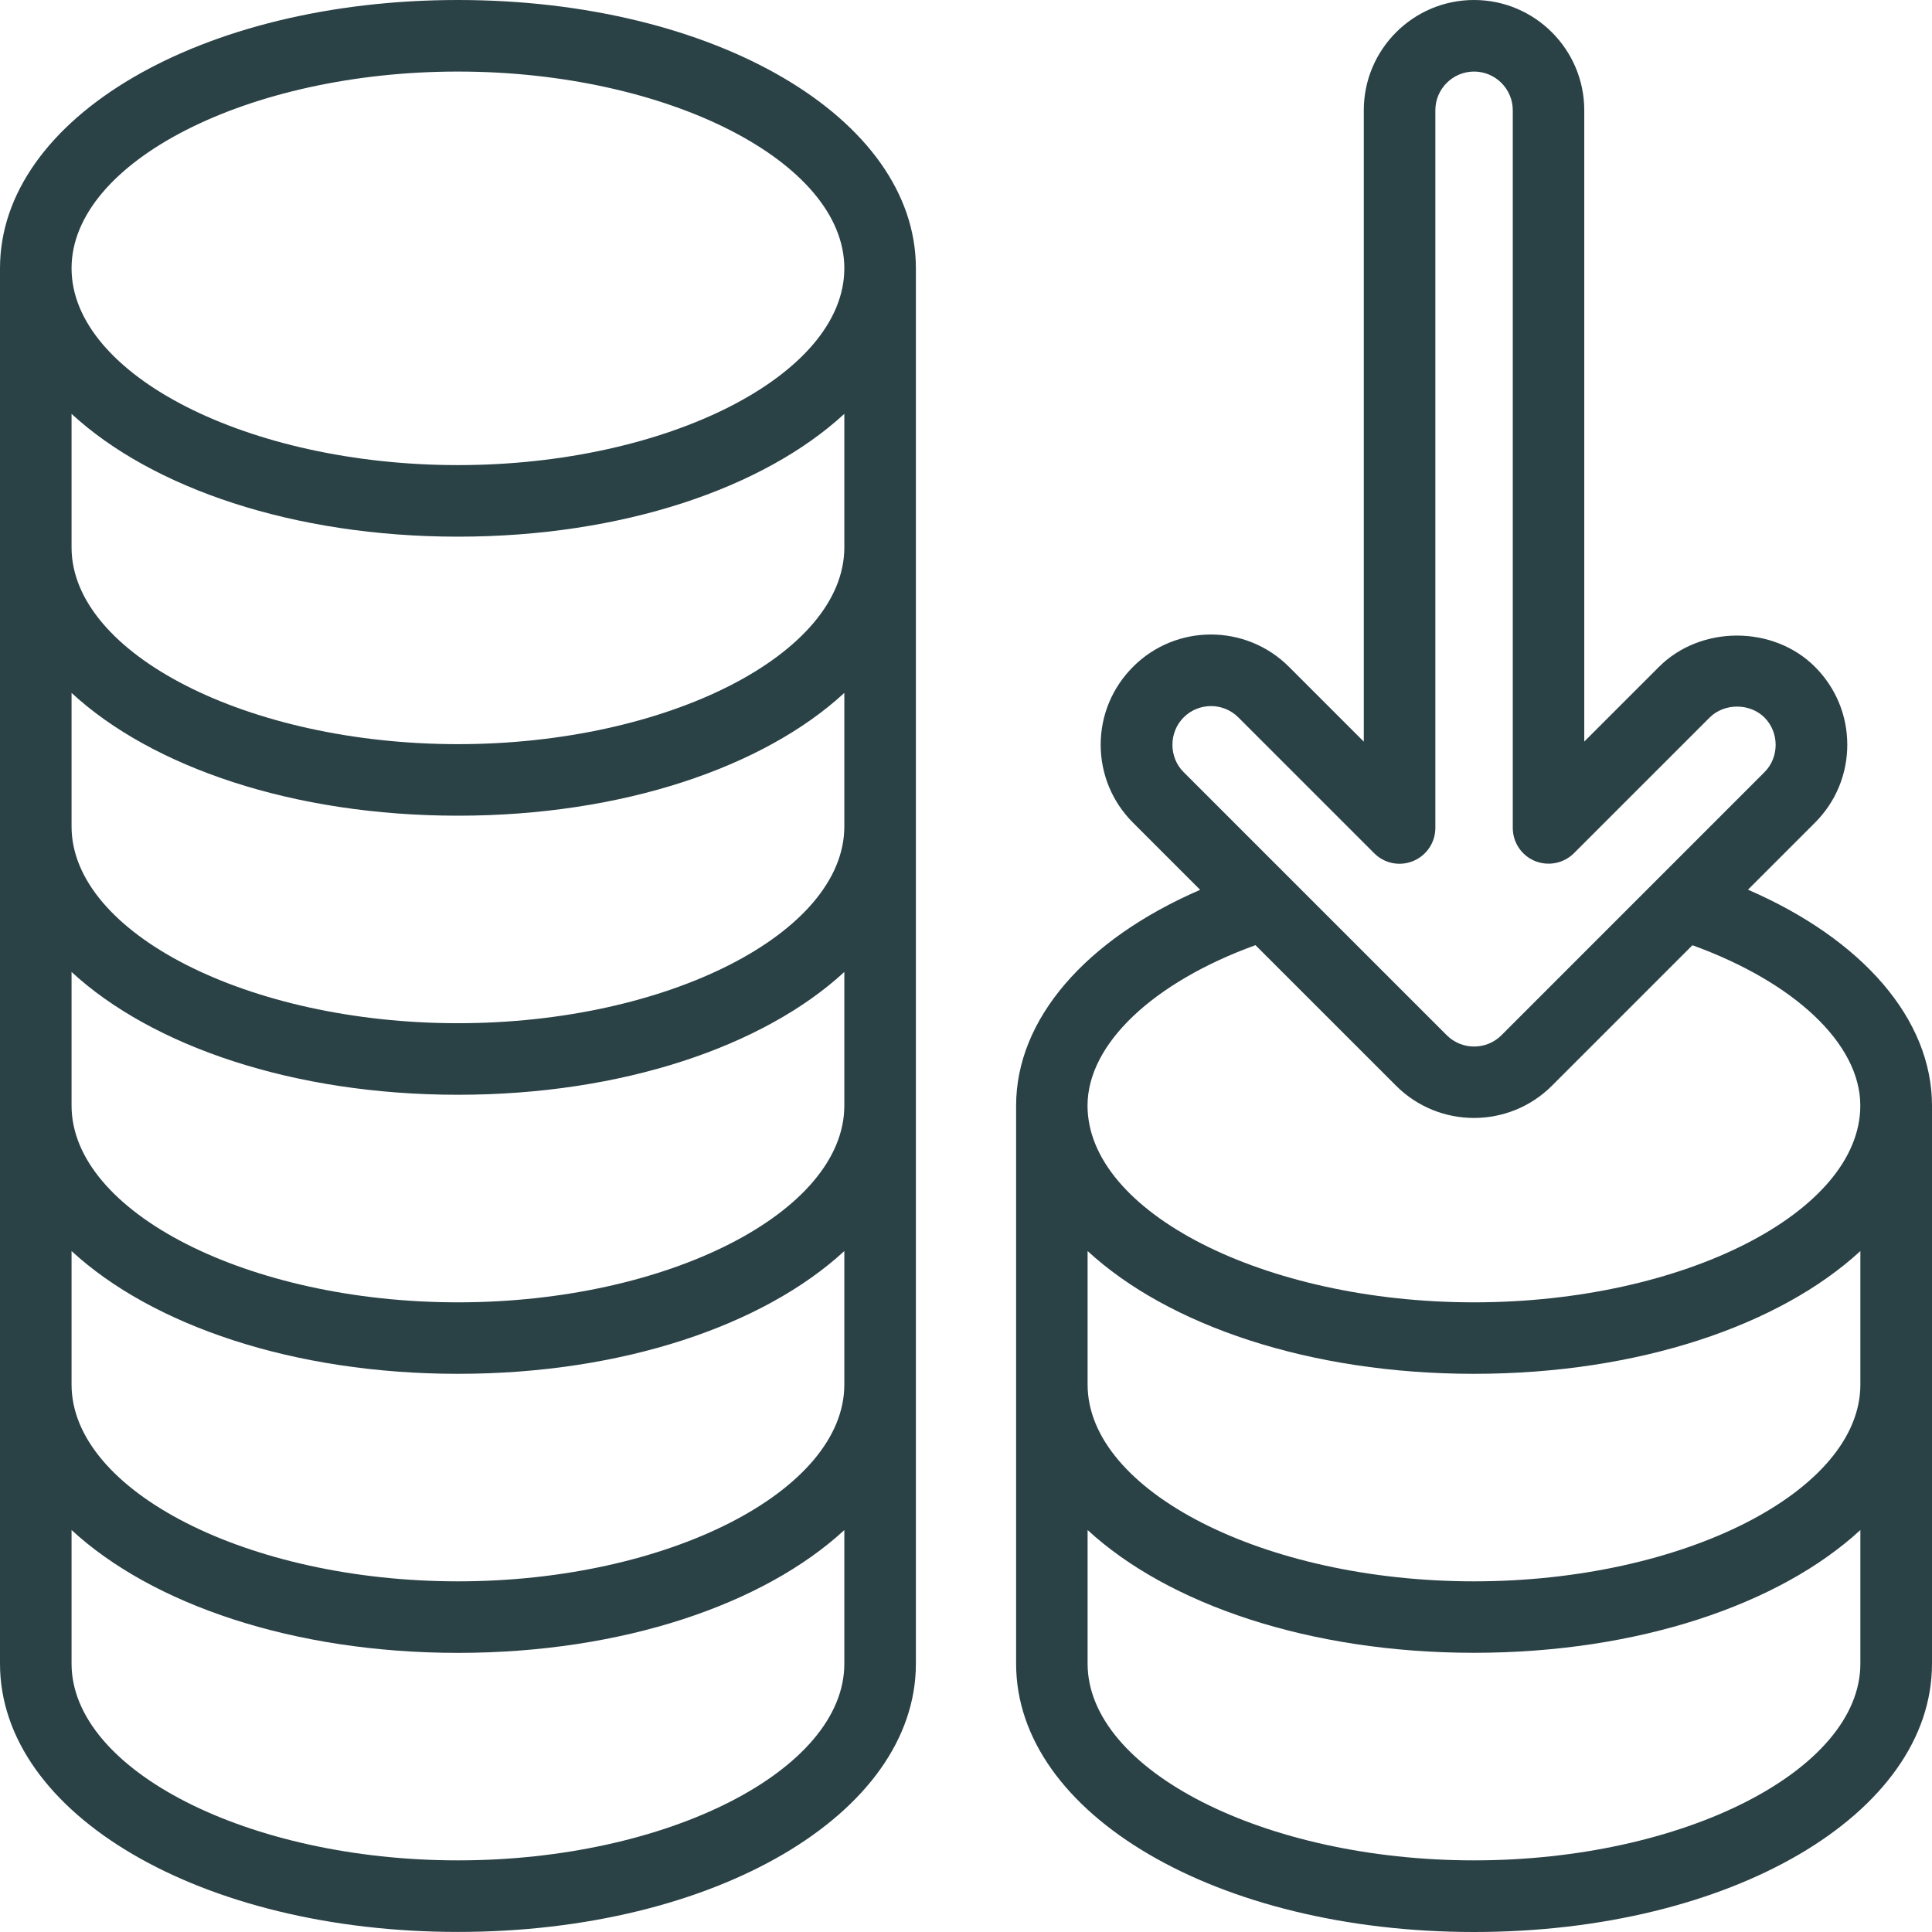 <svg width="80" height="80" viewBox="0 0 80 80" fill="none" xmlns="http://www.w3.org/2000/svg">
<path d="M61.035 0C63.553 0 65.6 2.047 65.601 4.565V30.707L68.697 27.611C70.422 25.887 73.429 25.887 75.153 27.611C76.015 28.474 76.492 29.62 76.492 30.838C76.492 32.058 76.015 33.205 75.153 34.067L72.38 36.84C77.132 38.902 79.997 42.206 80 45.779V68.89C80 75.12 71.671 80 61.038 80C50.405 80 42.075 75.12 42.075 68.89V45.779C42.075 42.209 44.944 38.902 49.696 36.846L46.917 34.067C46.055 33.205 45.577 32.058 45.577 30.838C45.577 29.62 46.055 28.474 46.917 27.611C48.698 25.825 51.592 25.831 53.373 27.611L56.472 30.71V4.565C56.472 2.047 58.517 0 61.035 0ZM18.962 0C29.595 0 37.925 4.88 37.925 11.11V68.887C37.925 75.118 29.595 79.997 18.962 79.997C8.329 79.997 0 75.117 0 68.887V11.11C0 4.88 8.329 0 18.962 0ZM2.963 68.887C2.963 73.301 10.29 77.034 18.962 77.034C27.634 77.034 34.962 73.301 34.962 68.89V63.357C31.626 66.433 25.773 68.442 18.962 68.442C12.15 68.442 6.299 66.433 2.963 63.355V68.887ZM77.034 63.355C73.698 66.43 67.847 68.439 61.035 68.439C54.224 68.439 48.371 66.43 45.035 63.355V68.887C45.035 73.301 52.363 77.034 61.035 77.034C69.707 77.034 77.034 73.301 77.034 68.887V63.355ZM34.962 51.803C31.626 54.878 25.773 56.887 18.962 56.887C12.15 56.887 6.299 54.878 2.963 51.803V57.331C2.963 61.746 10.29 65.479 18.962 65.48C27.634 65.48 34.962 61.746 34.962 57.331V51.803ZM77.034 51.803C73.698 54.878 67.847 56.887 61.035 56.887C54.224 56.887 48.371 54.878 45.035 51.803V57.331C45.035 61.746 52.363 65.48 61.035 65.48C69.707 65.479 77.034 61.746 77.034 57.331V51.803ZM34.962 40.247C31.626 43.322 25.773 45.332 18.962 45.332C12.15 45.332 6.299 43.322 2.963 40.247V45.779C2.963 50.194 10.29 53.927 18.962 53.927C27.634 53.927 34.962 50.194 34.962 45.779V40.247ZM51.986 39.137C47.752 40.674 45.035 43.225 45.032 45.779C45.032 50.194 52.36 53.927 61.032 53.927C69.704 53.927 77.031 50.194 77.031 45.779C77.031 43.225 74.317 40.677 70.08 39.14L64.262 44.958C63.373 45.847 62.202 46.292 61.035 46.292C59.868 46.292 58.697 45.847 57.809 44.958L51.986 39.137ZM61.038 2.963C60.155 2.963 59.435 3.683 59.435 4.565V34.283C59.435 34.882 59.074 35.421 58.52 35.652C57.965 35.883 57.331 35.759 56.904 35.332L51.278 29.706C50.653 29.081 49.637 29.081 49.012 29.706C48.393 30.325 48.392 31.359 49.015 31.976L59.906 42.866C60.531 43.491 61.548 43.491 62.173 42.866L73.061 31.976C73.681 31.36 73.68 30.325 73.061 29.709C72.457 29.108 71.399 29.108 70.795 29.709L65.171 35.332C64.744 35.753 64.114 35.877 63.557 35.652C63.003 35.424 62.641 34.882 62.641 34.283V4.565C62.64 3.683 61.921 2.963 61.038 2.963ZM34.962 28.692C31.626 31.768 25.773 33.776 18.962 33.776C12.15 33.776 6.299 31.771 2.963 28.692V34.221C2.963 38.635 10.29 42.369 18.962 42.369C27.634 42.369 34.962 38.635 34.962 34.221V28.692ZM34.962 17.137C31.626 20.212 25.773 22.222 18.962 22.222C12.15 22.222 6.299 20.212 2.963 17.137V22.666C2.963 27.081 10.29 30.813 18.962 30.814C27.634 30.814 34.962 27.081 34.962 22.666V17.137ZM18.962 2.963C10.29 2.963 2.963 6.696 2.963 11.11C2.963 15.525 10.29 19.259 18.962 19.259C27.634 19.259 34.962 15.525 34.962 11.11C34.962 6.696 27.634 2.963 18.962 2.963Z" fill="#2A4146"/>
</svg>

